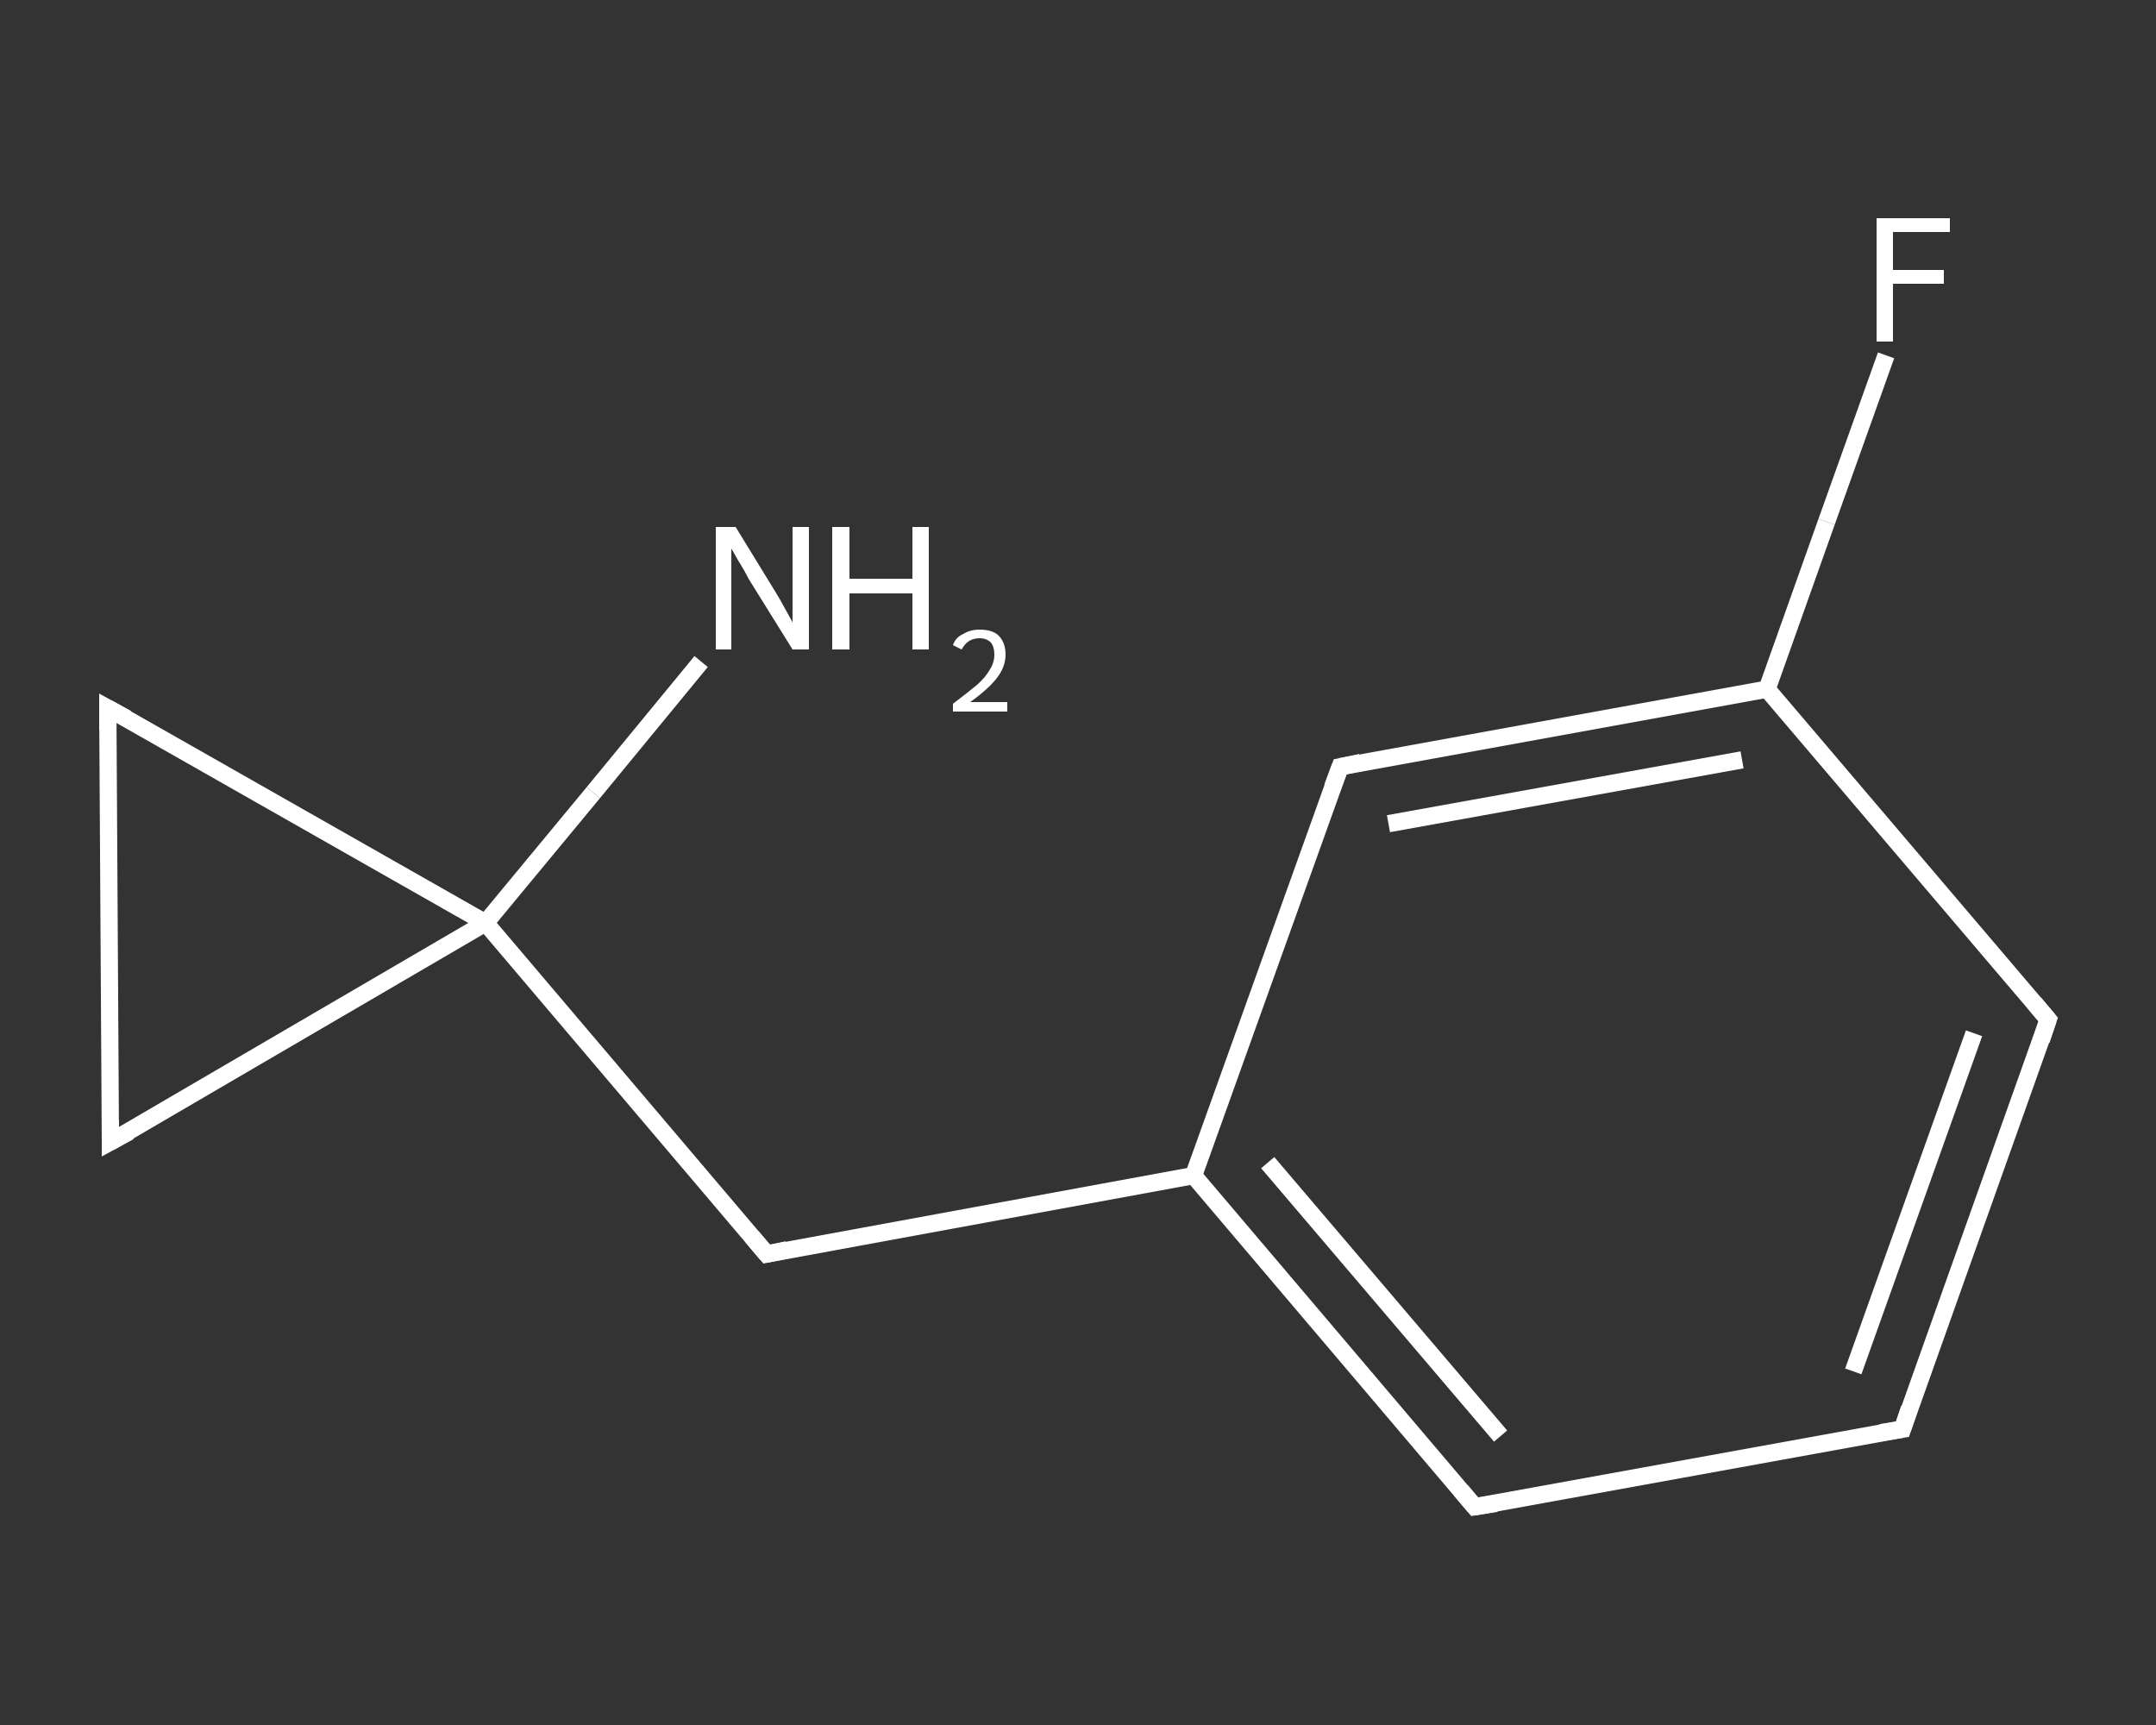 <?xml version='1.0' encoding='iso-8859-1'?>
<svg version='1.1' baseProfile='full'
              xmlns='http://www.w3.org/2000/svg'
                      xmlns:rdkit='http://www.rdkit.org/xml'
                      xmlns:xlink='http://www.w3.org/1999/xlink'
                  xml:space='preserve'
width='250px' height='200px' viewBox='0 0 250 200'>
<rect x="0" y="0" width="250" height="200" fill="#333333" stroke="none"/>
<!-- END OF HEADER -->
<rect style='opacity:1.0;fill:transparent;stroke:none' width='250.0' height='200.0' x='0.0' y='0.0'> </rect>
<path class='bond-0 atom-0 atom-1' d='M 81.3,76.7 L 68.8,91.9' style='fill:none;fill-rule:evenodd;stroke:#FFFFFF;stroke-width:2.0px;stroke-linecap:butt;stroke-linejoin:miter;stroke-opacity:1' />
<path class='bond-0 atom-0 atom-1' d='M 68.8,91.9 L 56.3,107.0' style='fill:none;fill-rule:evenodd;stroke:#FFFFFF;stroke-width:2.0px;stroke-linecap:butt;stroke-linejoin:miter;stroke-opacity:1' />
<path class='bond-1 atom-1 atom-2' d='M 56.3,107.0 L 88.9,145.4' style='fill:none;fill-rule:evenodd;stroke:#FFFFFF;stroke-width:2.0px;stroke-linecap:butt;stroke-linejoin:miter;stroke-opacity:1' />
<path class='bond-2 atom-2 atom-3' d='M 88.9,145.4 L 138.4,136.3' style='fill:none;fill-rule:evenodd;stroke:#FFFFFF;stroke-width:2.0px;stroke-linecap:butt;stroke-linejoin:miter;stroke-opacity:1' />
<path class='bond-3 atom-3 atom-4' d='M 138.4,136.3 L 171.0,174.7' style='fill:none;fill-rule:evenodd;stroke:#FFFFFF;stroke-width:2.0px;stroke-linecap:butt;stroke-linejoin:miter;stroke-opacity:1' />
<path class='bond-3 atom-3 atom-4' d='M 147.0,134.8 L 174.0,166.5' style='fill:none;fill-rule:evenodd;stroke:#FFFFFF;stroke-width:2.0px;stroke-linecap:butt;stroke-linejoin:miter;stroke-opacity:1' />
<path class='bond-4 atom-4 atom-5' d='M 171.0,174.7 L 220.6,165.7' style='fill:none;fill-rule:evenodd;stroke:#FFFFFF;stroke-width:2.0px;stroke-linecap:butt;stroke-linejoin:miter;stroke-opacity:1' />
<path class='bond-5 atom-5 atom-6' d='M 220.6,165.7 L 237.5,118.2' style='fill:none;fill-rule:evenodd;stroke:#FFFFFF;stroke-width:2.0px;stroke-linecap:butt;stroke-linejoin:miter;stroke-opacity:1' />
<path class='bond-5 atom-5 atom-6' d='M 214.9,159.0 L 228.9,119.8' style='fill:none;fill-rule:evenodd;stroke:#FFFFFF;stroke-width:2.0px;stroke-linecap:butt;stroke-linejoin:miter;stroke-opacity:1' />
<path class='bond-6 atom-6 atom-7' d='M 237.5,118.2 L 204.9,79.9' style='fill:none;fill-rule:evenodd;stroke:#FFFFFF;stroke-width:2.0px;stroke-linecap:butt;stroke-linejoin:miter;stroke-opacity:1' />
<path class='bond-7 atom-7 atom-8' d='M 204.9,79.9 L 211.8,60.5' style='fill:none;fill-rule:evenodd;stroke:#FFFFFF;stroke-width:2.0px;stroke-linecap:butt;stroke-linejoin:miter;stroke-opacity:1' />
<path class='bond-7 atom-7 atom-8' d='M 211.8,60.5 L 218.7,41.2' style='fill:none;fill-rule:evenodd;stroke:#FFFFFF;stroke-width:2.0px;stroke-linecap:butt;stroke-linejoin:miter;stroke-opacity:1' />
<path class='bond-8 atom-7 atom-9' d='M 204.9,79.9 L 155.4,88.9' style='fill:none;fill-rule:evenodd;stroke:#FFFFFF;stroke-width:2.0px;stroke-linecap:butt;stroke-linejoin:miter;stroke-opacity:1' />
<path class='bond-8 atom-7 atom-9' d='M 202.0,88.1 L 161.0,95.5' style='fill:none;fill-rule:evenodd;stroke:#FFFFFF;stroke-width:2.0px;stroke-linecap:butt;stroke-linejoin:miter;stroke-opacity:1' />
<path class='bond-9 atom-1 atom-10' d='M 56.3,107.0 L 12.5,82.1' style='fill:none;fill-rule:evenodd;stroke:#FFFFFF;stroke-width:2.0px;stroke-linecap:butt;stroke-linejoin:miter;stroke-opacity:1' />
<path class='bond-10 atom-10 atom-11' d='M 12.5,82.1 L 12.8,132.4' style='fill:none;fill-rule:evenodd;stroke:#FFFFFF;stroke-width:2.0px;stroke-linecap:butt;stroke-linejoin:miter;stroke-opacity:1' />
<path class='bond-11 atom-11 atom-1' d='M 12.8,132.4 L 56.3,107.0' style='fill:none;fill-rule:evenodd;stroke:#FFFFFF;stroke-width:2.0px;stroke-linecap:butt;stroke-linejoin:miter;stroke-opacity:1' />
<path class='bond-12 atom-9 atom-3' d='M 155.4,88.9 L 138.4,136.3' style='fill:none;fill-rule:evenodd;stroke:#FFFFFF;stroke-width:2.0px;stroke-linecap:butt;stroke-linejoin:miter;stroke-opacity:1' />
<path d='M 87.2,143.4 L 88.9,145.4 L 91.3,144.9' style='fill:none;stroke:#FFFFFF;stroke-width:2.0px;stroke-linecap:butt;stroke-linejoin:miter;stroke-opacity:1;' />
<path d='M 169.4,172.8 L 171.0,174.7 L 173.5,174.3' style='fill:none;stroke:#FFFFFF;stroke-width:2.0px;stroke-linecap:butt;stroke-linejoin:miter;stroke-opacity:1;' />
<path d='M 218.1,166.1 L 220.6,165.7 L 221.4,163.3' style='fill:none;stroke:#FFFFFF;stroke-width:2.0px;stroke-linecap:butt;stroke-linejoin:miter;stroke-opacity:1;' />
<path d='M 236.7,120.6 L 237.5,118.2 L 235.9,116.3' style='fill:none;stroke:#FFFFFF;stroke-width:2.0px;stroke-linecap:butt;stroke-linejoin:miter;stroke-opacity:1;' />
<path d='M 157.8,88.4 L 155.4,88.9 L 154.5,91.3' style='fill:none;stroke:#FFFFFF;stroke-width:2.0px;stroke-linecap:butt;stroke-linejoin:miter;stroke-opacity:1;' />
<path d='M 14.7,83.3 L 12.5,82.1 L 12.5,84.6' style='fill:none;stroke:#FFFFFF;stroke-width:2.0px;stroke-linecap:butt;stroke-linejoin:miter;stroke-opacity:1;' />
<path d='M 12.8,129.9 L 12.8,132.4 L 15.0,131.2' style='fill:none;stroke:#FFFFFF;stroke-width:2.0px;stroke-linecap:butt;stroke-linejoin:miter;stroke-opacity:1;' />
<path class='atom-0' d='M 85.3 61.1
L 89.9 68.6
Q 90.4 69.4, 91.1 70.7
Q 91.9 72.1, 91.9 72.2
L 91.9 61.1
L 93.8 61.1
L 93.8 75.3
L 91.9 75.3
L 86.8 67.1
Q 86.3 66.1, 85.6 65.0
Q 85.0 63.9, 84.8 63.6
L 84.8 75.3
L 83.0 75.3
L 83.0 61.1
L 85.3 61.1
' fill='#FFFFFF'/>
<path class='atom-0' d='M 96.5 61.1
L 98.5 61.1
L 98.5 67.1
L 105.8 67.1
L 105.8 61.1
L 107.7 61.1
L 107.7 75.3
L 105.8 75.3
L 105.8 68.8
L 98.5 68.8
L 98.5 75.3
L 96.5 75.3
L 96.5 61.1
' fill='#FFFFFF'/>
<path class='atom-0' d='M 110.5 74.8
Q 110.8 73.9, 111.7 73.5
Q 112.5 73.0, 113.6 73.0
Q 115.1 73.0, 115.8 73.7
Q 116.6 74.5, 116.6 75.9
Q 116.6 77.3, 115.6 78.6
Q 114.6 79.9, 112.5 81.4
L 116.8 81.4
L 116.8 82.5
L 110.5 82.5
L 110.5 81.6
Q 112.2 80.3, 113.3 79.4
Q 114.3 78.5, 114.8 77.6
Q 115.3 76.8, 115.3 75.9
Q 115.3 75.0, 114.9 74.5
Q 114.4 74.0, 113.6 74.0
Q 112.9 74.0, 112.4 74.3
Q 111.9 74.6, 111.5 75.3
L 110.5 74.8
' fill='#FFFFFF'/>
<path class='atom-8' d='M 217.6 25.3
L 226.1 25.3
L 226.1 26.9
L 219.5 26.9
L 219.5 31.3
L 225.4 31.3
L 225.4 32.9
L 219.5 32.9
L 219.5 39.6
L 217.6 39.6
L 217.6 25.3
' fill='#FFFFFF'/>
</svg>
